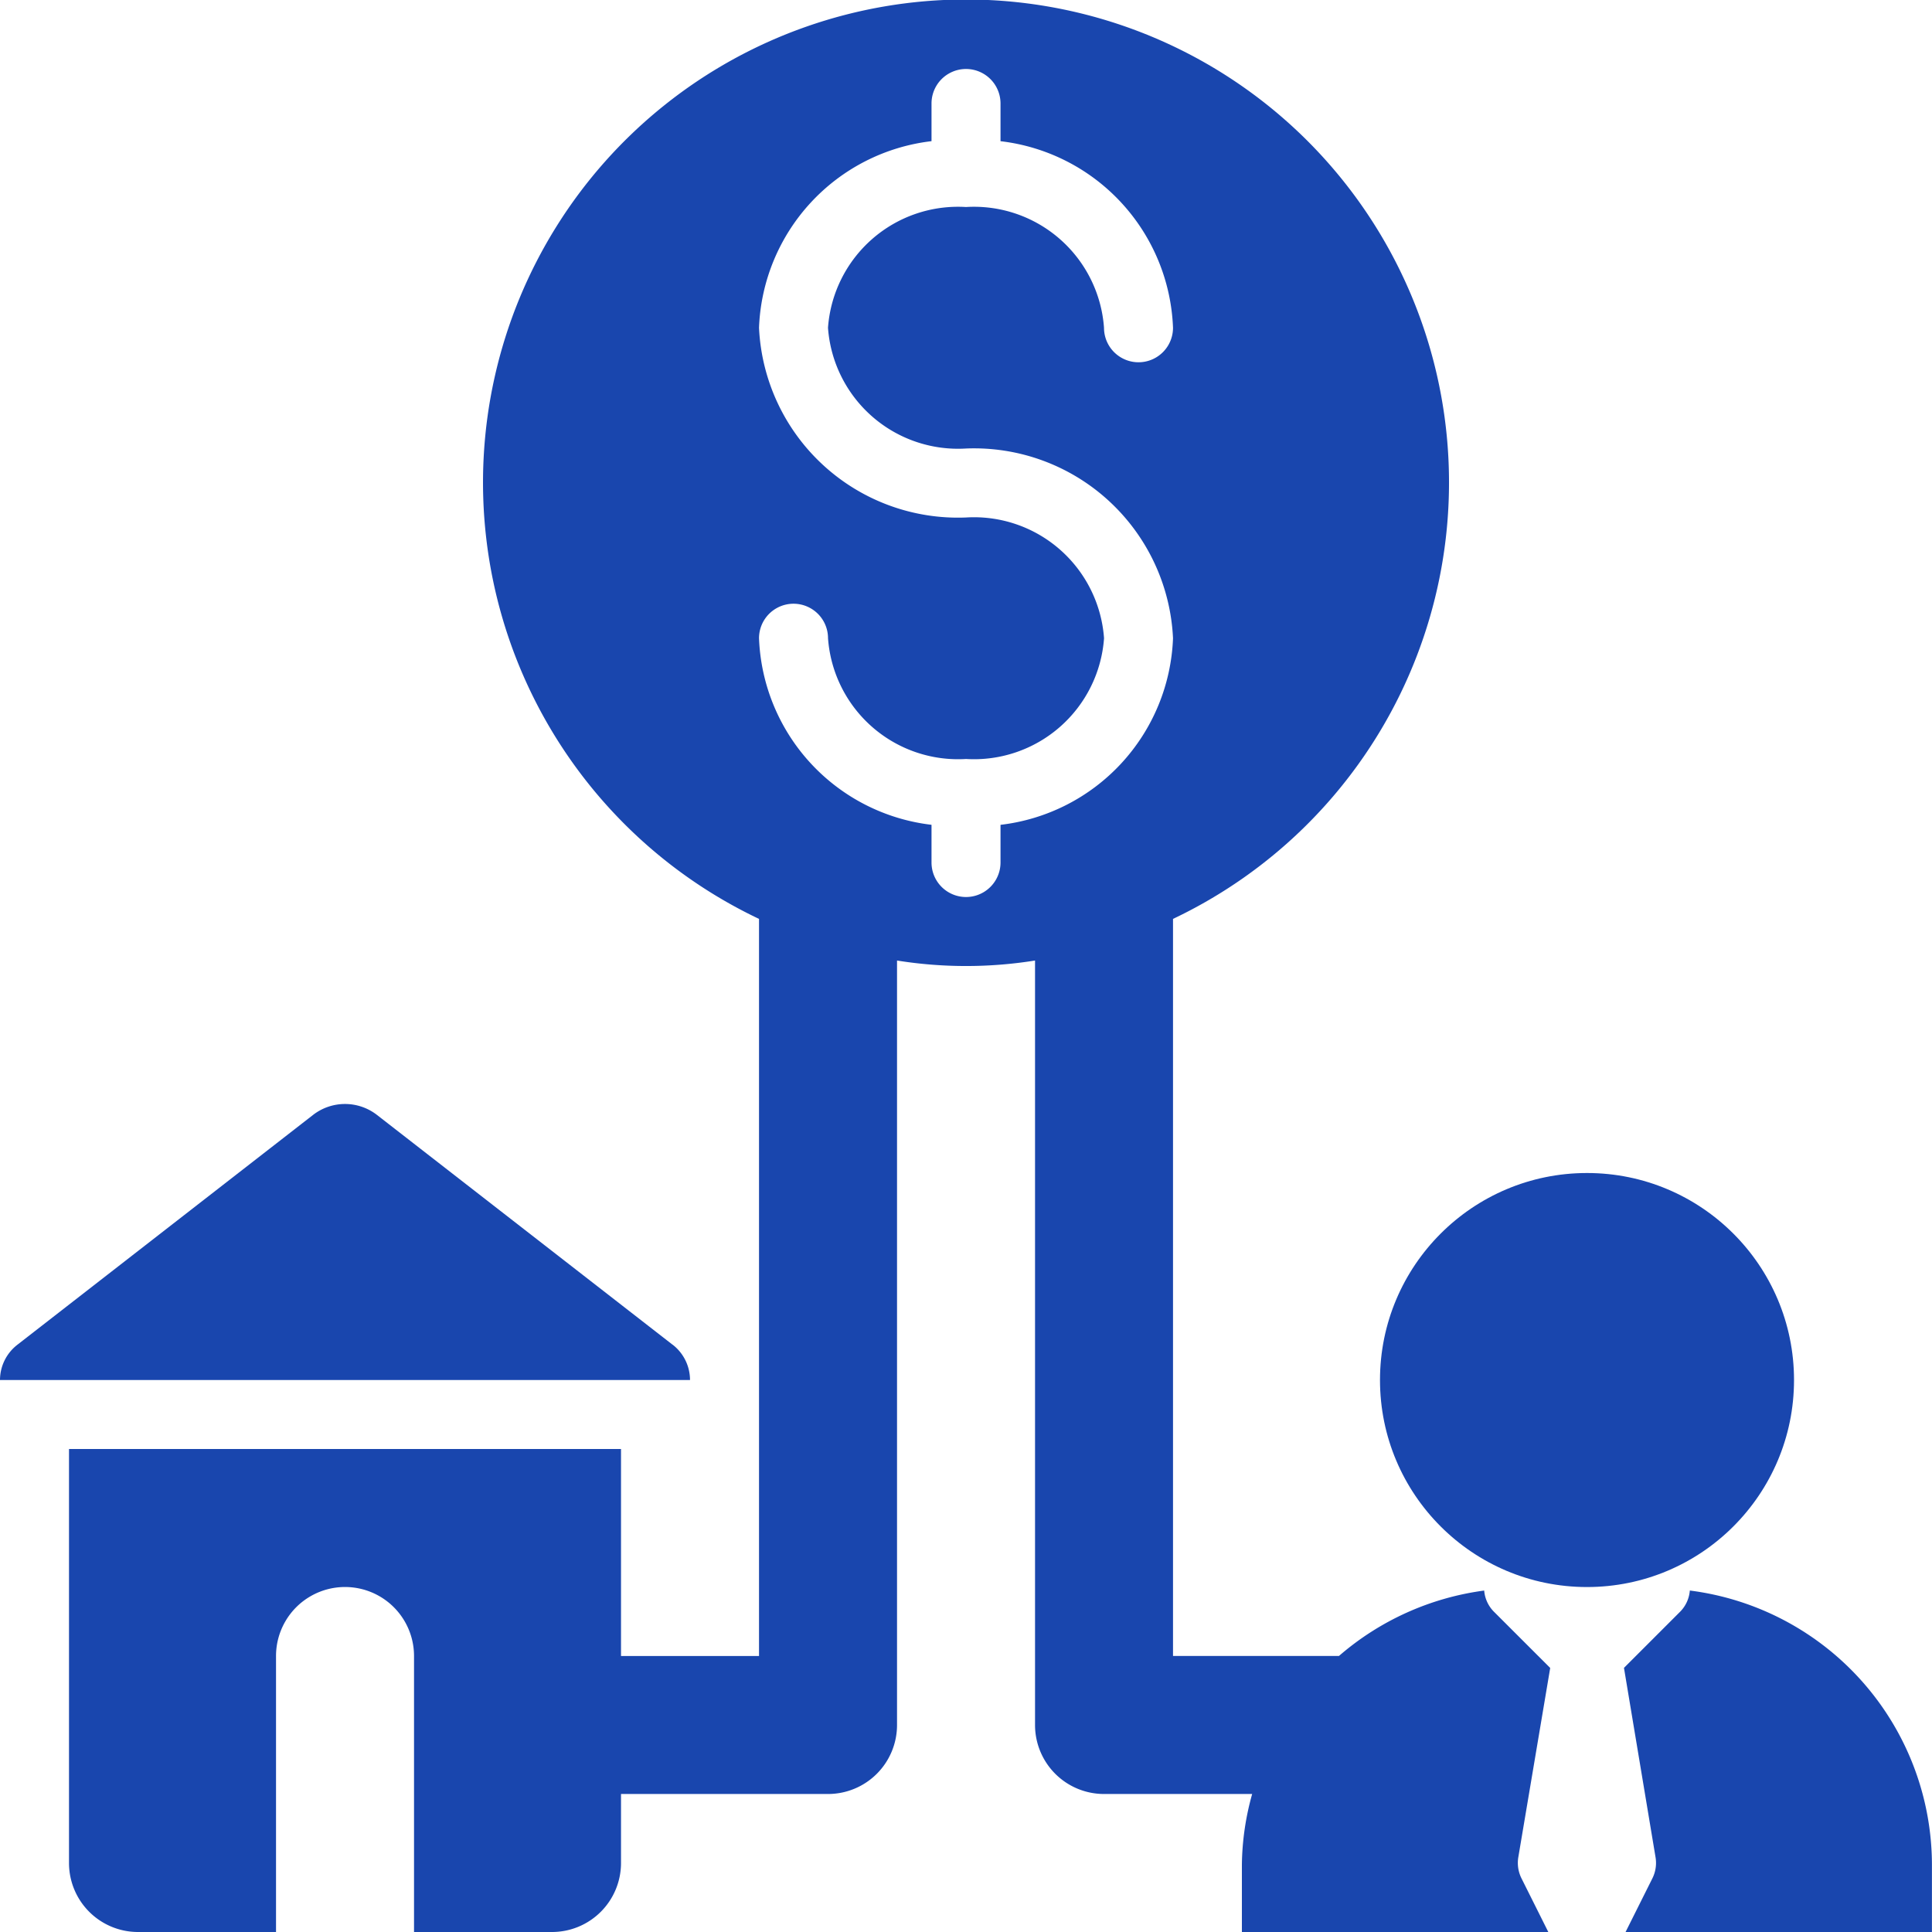 <?xml version="1.0" encoding="UTF-8"?> <svg xmlns="http://www.w3.org/2000/svg" width="60" height="60" viewBox="0 0 60 60"><g id="Operational_Overhead" data-name="Operational Overhead" transform="translate(-2 -2)"><circle id="Ellipse_19" data-name="Ellipse 19" cx="6.429" cy="6.429" r="6.429" transform="translate(44.857 38.429)" fill="#1946ae"></circle><path id="Path_206141" data-name="Path 206141" d="M27.581,25.052a1.052,1.052,0,0,1-.292.647l-1.753,1.753.981,5.885a1.074,1.074,0,0,1-.1.655l-.832,1.664H35.1v-2.1a8.6,8.6,0,0,0-7.522-8.506Z" transform="translate(26.898 26.345)" fill="#1946ae"></path><path id="Path_206142" data-name="Path 206142" d="M22.885,25.473l-9.19-7.143a1.619,1.619,0,0,0-1.961,0l-9.19,7.143A1.387,1.387,0,0,0,2,26.571H23.429a1.387,1.387,0,0,0-.544-1.1Z" transform="translate(0 18.286)" fill="#1946ae"></path><path id="Path_206143" data-name="Path 206143" d="M47.242,52.043a1.052,1.052,0,0,1-.292-.647,8.617,8.617,0,0,0-4.511,2.032H37.286V30.537a15,15,0,1,0-12.857,0V53.429H20.143V47H3V59.857A2.143,2.143,0,0,0,5.143,62H9.429V53.429a2.143,2.143,0,1,1,4.286,0V62H18a2.143,2.143,0,0,0,2.143-2.143V57.714h6.429a2.143,2.143,0,0,0,2.143-2.143V31.83a13.557,13.557,0,0,0,4.286,0V55.571a2.143,2.143,0,0,0,2.143,2.143h4.6a8.447,8.447,0,0,0-.319,2.188V62h9.516l-.832-1.664a1.074,1.074,0,0,1-.1-.655L49,53.8ZM31.929,27.615v1.171a1.071,1.071,0,1,1-2.143,0V27.615a6.067,6.067,0,0,1-5.357-5.794,1.071,1.071,0,1,1,2.143,0,4.049,4.049,0,0,0,4.286,3.75,4.049,4.049,0,0,0,4.286-3.75,4.049,4.049,0,0,0-4.286-3.75,6.185,6.185,0,0,1-6.429-5.893,6.067,6.067,0,0,1,5.357-5.794V5.214a1.071,1.071,0,0,1,2.143,0V6.385a6.067,6.067,0,0,1,5.357,5.794,1.071,1.071,0,0,1-2.143,0,4.049,4.049,0,0,0-4.286-3.75,4.049,4.049,0,0,0-4.286,3.75,4.049,4.049,0,0,0,4.286,3.75,6.185,6.185,0,0,1,6.429,5.893,6.067,6.067,0,0,1-5.357,5.794Z" transform="translate(1.143)" fill="#1946ae"></path></g></svg> 